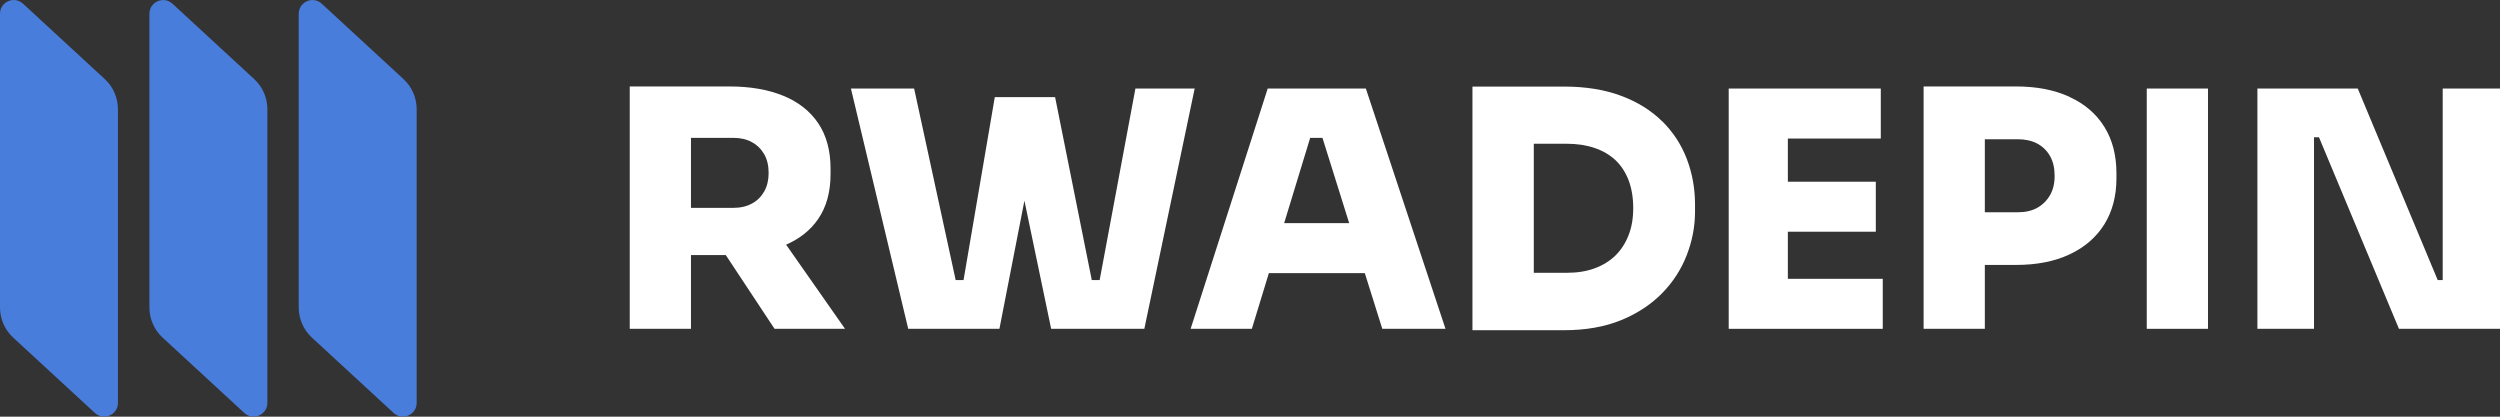 <?xml version="1.0" encoding="UTF-8"?>
<svg id="Layer_1" xmlns="http://www.w3.org/2000/svg" version="1.1" viewBox="0 0 216 36">
  <rect x="0" y="0" width="216" height="36" fill="#333333" stroke="none"/>
  <!-- Generator: Adobe Illustrator 29.1.0, SVG Export Plug-In . SVG Version: 2.1.0 Build 142)  -->
  <defs>
    <style>
      .st0 {
        fill: #497ddb;
      }

      .st1 {
        fill: #fff;
      }
    </style>
  </defs>
  <g>
    <path class="st1" d="M70.69,18.92c.71-1.03,1.07-2.33,1.07-3.88v-.46c0-1.55-.35-2.86-1.05-3.91-.7-1.05-1.71-1.85-3.02-2.39-1.31-.54-2.86-.81-4.66-.81h-8.62v20.94h5.29v-6.37h3.01l4.21,6.37h6.09l-5.09-7.27c1.18-.52,2.11-1.25,2.77-2.22ZM59.7,11.91h3.64c.63,0,1.17.12,1.62.37.46.25.81.6,1.07,1.05.26.45.38,1,.38,1.62s-.13,1.14-.38,1.59c-.26.45-.61.81-1.07,1.05-.45.25-.99.37-1.62.37h-3.64v-6.06Z"/>
    <polygon class="st1" points="98.1 7.65 95.01 24.2 94.33 24.2 91.16 8.39 90.25 8.39 86.64 8.39 85.95 8.39 83.25 24.2 82.57 24.2 78.98 7.65 73.52 7.65 78.47 28.41 86.35 28.41 88.51 17.34 90.82 28.41 98.87 28.41 103.22 7.65 98.1 7.65"/>
    <path class="st1" d="M109.53,7.65l-6.66,20.76h5.29l1.47-4.81h8.29l1.51,4.81h5.46l-6.88-20.76h-8.48ZM110.95,19.28l2.25-7.37h1.06l2.31,7.37h-5.62Z"/>
    <path class="st1" d="M143.61,10.48c-.95-.94-2.13-1.67-3.54-2.2-1.41-.53-3.06-.8-4.94-.8h-7.91v21.05h7.91c1.88,0,3.52-.29,4.94-.87,1.41-.58,2.59-1.36,3.54-2.33s1.66-2.08,2.13-3.3c.47-1.22.71-2.47.71-3.74v-.63c0-1.38-.24-2.69-.71-3.93-.47-1.23-1.18-2.32-2.13-3.26ZM140.71,20.32c-.27.69-.65,1.28-1.14,1.76-.49.48-1.1.85-1.81,1.11-.71.26-1.51.38-2.4.38h-2.84v-11.15h2.84c.89,0,1.69.12,2.4.36.71.24,1.31.59,1.81,1.05.49.47.87,1.04,1.14,1.74.26.69.4,1.49.4,2.4s-.13,1.65-.4,2.35Z"/>
    <polygon class="st1" points="154.47 20.02 162.07 20.02 162.07 15.7 154.47 15.7 154.47 11.97 162.5 11.97 162.5 7.65 154.47 7.65 153.91 7.65 149.36 7.65 149.36 28.41 153.91 28.41 154.47 28.41 162.67 28.41 162.67 24.09 154.47 24.09 154.47 20.02"/>
    <path class="st1" d="M178.81,8.37c-1.3-.6-2.84-.9-4.62-.9h-7.99v20.94h5.29v-5.52h2.7c1.78,0,3.32-.3,4.62-.91,1.3-.61,2.3-1.47,3-2.59.7-1.12,1.05-2.45,1.05-3.98v-.45c0-1.55-.35-2.89-1.05-4.01-.7-1.12-1.7-1.98-3-2.57ZM177.12,16.86c-.27.47-.64.84-1.11,1.1s-1.03.38-1.68.38h-2.84v-6.31h2.84c.64,0,1.2.12,1.68.37.47.25.84.61,1.11,1.08s.4,1.04.4,1.71-.13,1.2-.4,1.68Z"/>
    <rect class="st1" x="185.48" y="7.65" width="5.29" height="20.76"/>
    <polygon class="st1" points="211.05 7.65 211.05 24.2 210.62 24.2 203.71 7.65 195.04 7.65 195.04 28.41 199.93 28.41 199.93 11.86 200.36 11.86 207.27 28.41 216 28.41 216 7.65 211.05 7.65"/>
  </g>
  <g>
    <path class="st0" d="M8.2,35.68l-7.06-6.51c-.73-.67-1.14-1.62-1.14-2.61V1.19C0,.15,1.23-.38,1.99.32l7.06,6.51c.73.67,1.14,1.62,1.14,2.61v25.37c0,1.03-1.23,1.57-1.99.87Z"/>
    <path class="st0" d="M21.11,35.68l-7.06-6.51c-.73-.67-1.14-1.62-1.14-2.61V1.19c0-1.03,1.23-1.57,1.99-.87l7.06,6.51c.73.67,1.14,1.62,1.14,2.61v25.37c0,1.03-1.23,1.57-1.99.87Z"/>
    <path class="st0" d="M34.01,35.68l-7.06-6.51c-.73-.67-1.14-1.62-1.14-2.61V1.19c0-1.03,1.23-1.57,1.99-.87l7.06,6.51c.73.67,1.14,1.62,1.14,2.61v25.37c0,1.03-1.23,1.57-1.99.87Z"/>
  </g>
</svg>